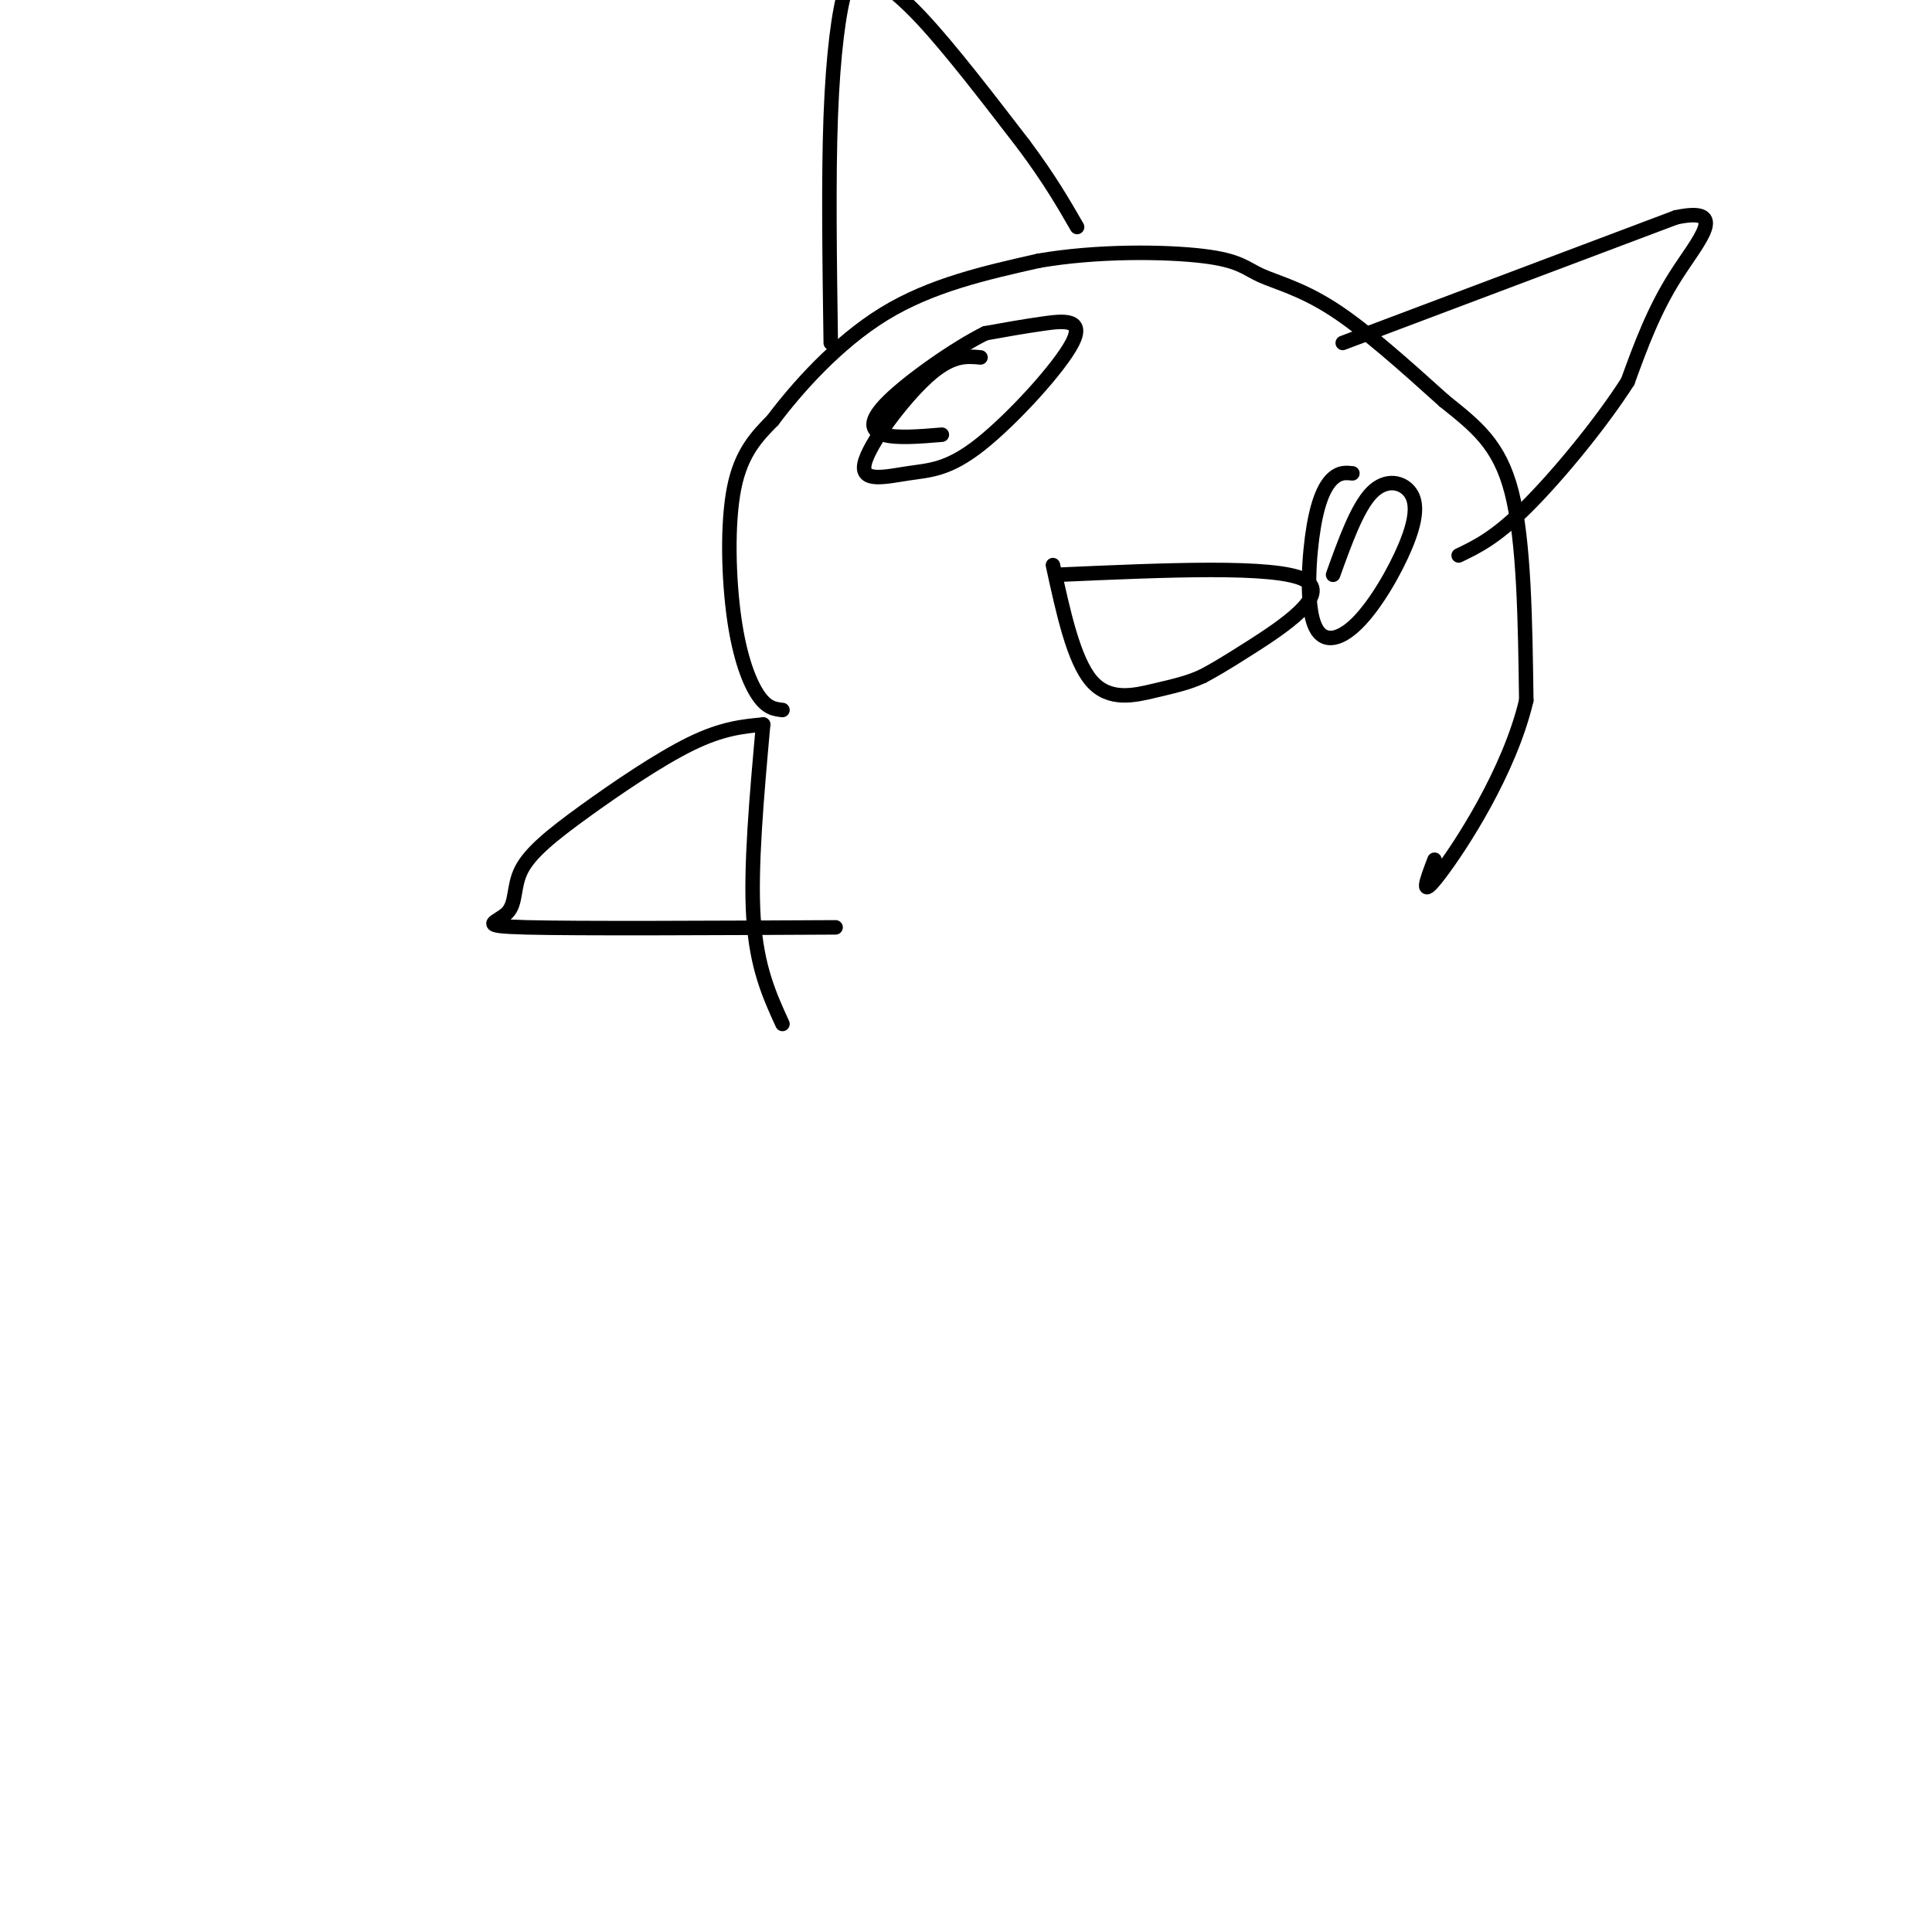 <svg viewBox='0 0 400 400' version='1.1' xmlns='http://www.w3.org/2000/svg' xmlns:xlink='http://www.w3.org/1999/xlink'><g fill='none' stroke='#000000' stroke-width='6' stroke-linecap='round' stroke-linejoin='round'><path d='M-123,-13c0.000,0.000 27.000,0.000 27,0'/><path d='M-96,-13c10.833,2.500 24.417,8.750 38,15'/><path d='M-58,2c9.667,5.333 14.833,11.167 20,17'/><path d='M-38,19c3.333,3.000 1.667,2.000 0,1'/></g>
<g fill='none' stroke='#000000' stroke-width='3' stroke-linecap='round' stroke-linejoin='round'><path d='M-133,45c0.000,0.000 25.000,-2.000 25,-2'/><path d='M-108,43c9.500,0.500 20.750,2.750 32,5'/><path d='M-76,48c10.167,3.333 19.583,9.167 29,15'/><path d='M-47,63c5.167,2.833 3.583,2.417 2,2'/><path d='M-164,73c-0.153,-3.943 -0.306,-7.885 5,-18c5.306,-10.115 16.071,-26.401 22,-34c5.929,-7.599 7.023,-6.511 0,23c-7.023,29.511 -22.162,87.444 -26,97c-3.838,9.556 3.625,-29.264 8,-48c4.375,-18.736 5.661,-17.388 7,-20c1.339,-2.612 2.730,-9.185 9,-20c6.270,-10.815 17.419,-25.873 22,-28c4.581,-2.127 2.595,8.678 0,23c-2.595,14.322 -5.797,32.161 -9,50'/><path d='M-126,98c-4.369,26.095 -10.792,66.333 -11,69c-0.208,2.667 5.798,-32.238 11,-53c5.202,-20.762 9.601,-27.381 14,-34'/><path d='M-183,98c-1.167,-2.833 -2.333,-5.667 18,8c20.333,13.667 62.167,43.833 104,74'/><path d='M-61,180c18.333,13.333 12.167,9.667 6,6'/><path d='M-338,27c0.000,0.000 9.000,-7.000 9,-7'/><path d='M-329,20c5.500,-4.000 14.750,-10.500 24,-17'/><path d='M-305,3c6.333,-4.000 10.167,-5.500 14,-7'/><path d='M-149,80c-46.218,-47.488 -92.436,-94.977 -81,-84c11.436,10.977 80.525,80.419 78,78c-2.525,-2.419 -76.666,-76.701 -77,-77c-0.334,-0.299 73.137,73.384 75,75c1.863,1.616 -67.883,-68.834 -74,-75c-6.117,-6.166 51.395,51.953 72,73c20.605,21.047 4.302,5.024 -12,-11'/><path d='M-168,59c-3.333,-3.333 -5.667,-6.167 -8,-9'/><path d='M-151,145c0.000,0.000 -1.000,-25.000 -1,-25'/><path d='M-152,120c-0.644,-9.311 -1.756,-20.089 1,-29c2.756,-8.911 9.378,-15.956 16,-23'/><path d='M-135,68c7.667,-7.000 18.833,-13.000 30,-19'/><path d='M162,147c-1.595,-0.179 -3.190,-0.357 -5,-3c-1.810,-2.643 -3.833,-7.750 -5,-16c-1.167,-8.250 -1.476,-19.643 0,-27c1.476,-7.357 4.738,-10.679 8,-14'/><path d='M160,87c4.933,-6.578 13.267,-16.022 23,-22c9.733,-5.978 20.867,-8.489 32,-11'/><path d='M215,54c12.089,-2.120 26.313,-1.919 34,-1c7.687,0.919 8.839,2.555 12,4c3.161,1.445 8.332,2.699 15,7c6.668,4.301 14.834,11.651 23,19'/><path d='M299,83c6.556,5.267 11.444,8.933 14,19c2.556,10.067 2.778,26.533 3,43'/><path d='M316,145c-3.489,14.822 -13.711,30.378 -18,36c-4.289,5.622 -2.644,1.311 -1,-3'/><path d='M172,71c-0.244,-17.022 -0.489,-34.044 0,-47c0.489,-12.956 1.711,-21.844 3,-26c1.289,-4.156 2.644,-3.578 4,-3'/><path d='M179,-5c2.356,0.378 6.244,2.822 12,9c5.756,6.178 13.378,16.089 21,26'/><path d='M212,30c5.333,7.167 8.167,12.083 11,17'/><path d='M278,71c0.000,0.000 69.000,-26.000 69,-26'/><path d='M347,45c11.178,-2.356 4.622,4.756 0,12c-4.622,7.244 -7.311,14.622 -10,22'/><path d='M337,79c-5.600,8.756 -14.600,19.644 -21,26c-6.400,6.356 -10.200,8.178 -14,10'/><path d='M203,74c-2.982,-0.282 -5.965,-0.563 -11,4c-5.035,4.563 -12.123,13.971 -13,18c-0.877,4.029 4.458,2.679 9,2c4.542,-0.679 8.289,-0.687 15,-6c6.711,-5.313 16.384,-15.930 19,-21c2.616,-5.070 -1.824,-4.591 -6,-4c-4.176,0.591 -8.088,1.296 -12,2'/><path d='M204,69c-6.179,3.060 -15.625,9.708 -20,14c-4.375,4.292 -3.679,6.226 -1,7c2.679,0.774 7.339,0.387 12,0'/><path d='M280,98c-1.291,-0.132 -2.581,-0.264 -4,1c-1.419,1.264 -2.966,3.923 -4,10c-1.034,6.077 -1.555,15.571 0,20c1.555,4.429 5.185,3.795 9,0c3.815,-3.795 7.817,-10.749 10,-16c2.183,-5.251 2.549,-8.798 1,-11c-1.549,-2.202 -5.014,-3.058 -8,0c-2.986,3.058 -5.493,10.029 -8,17'/><path d='M219,119c22.533,-1.000 45.067,-2.000 51,1c5.933,3.000 -4.733,10.000 -11,14c-6.267,4.000 -8.133,5.000 -10,6'/><path d='M249,140c-3.131,1.440 -5.958,2.042 -10,3c-4.042,0.958 -9.298,2.274 -13,-2c-3.702,-4.274 -5.851,-14.137 -8,-24'/><path d='M158,150c-4.237,0.403 -8.474,0.805 -15,4c-6.526,3.195 -15.340,9.182 -22,14c-6.660,4.818 -11.167,8.467 -13,12c-1.833,3.533 -0.994,6.951 -3,9c-2.006,2.049 -6.859,2.728 4,3c10.859,0.272 37.429,0.136 64,0'/><path d='M158,150c-1.333,14.833 -2.667,29.667 -2,40c0.667,10.333 3.333,16.167 6,22'/></g>
</svg>